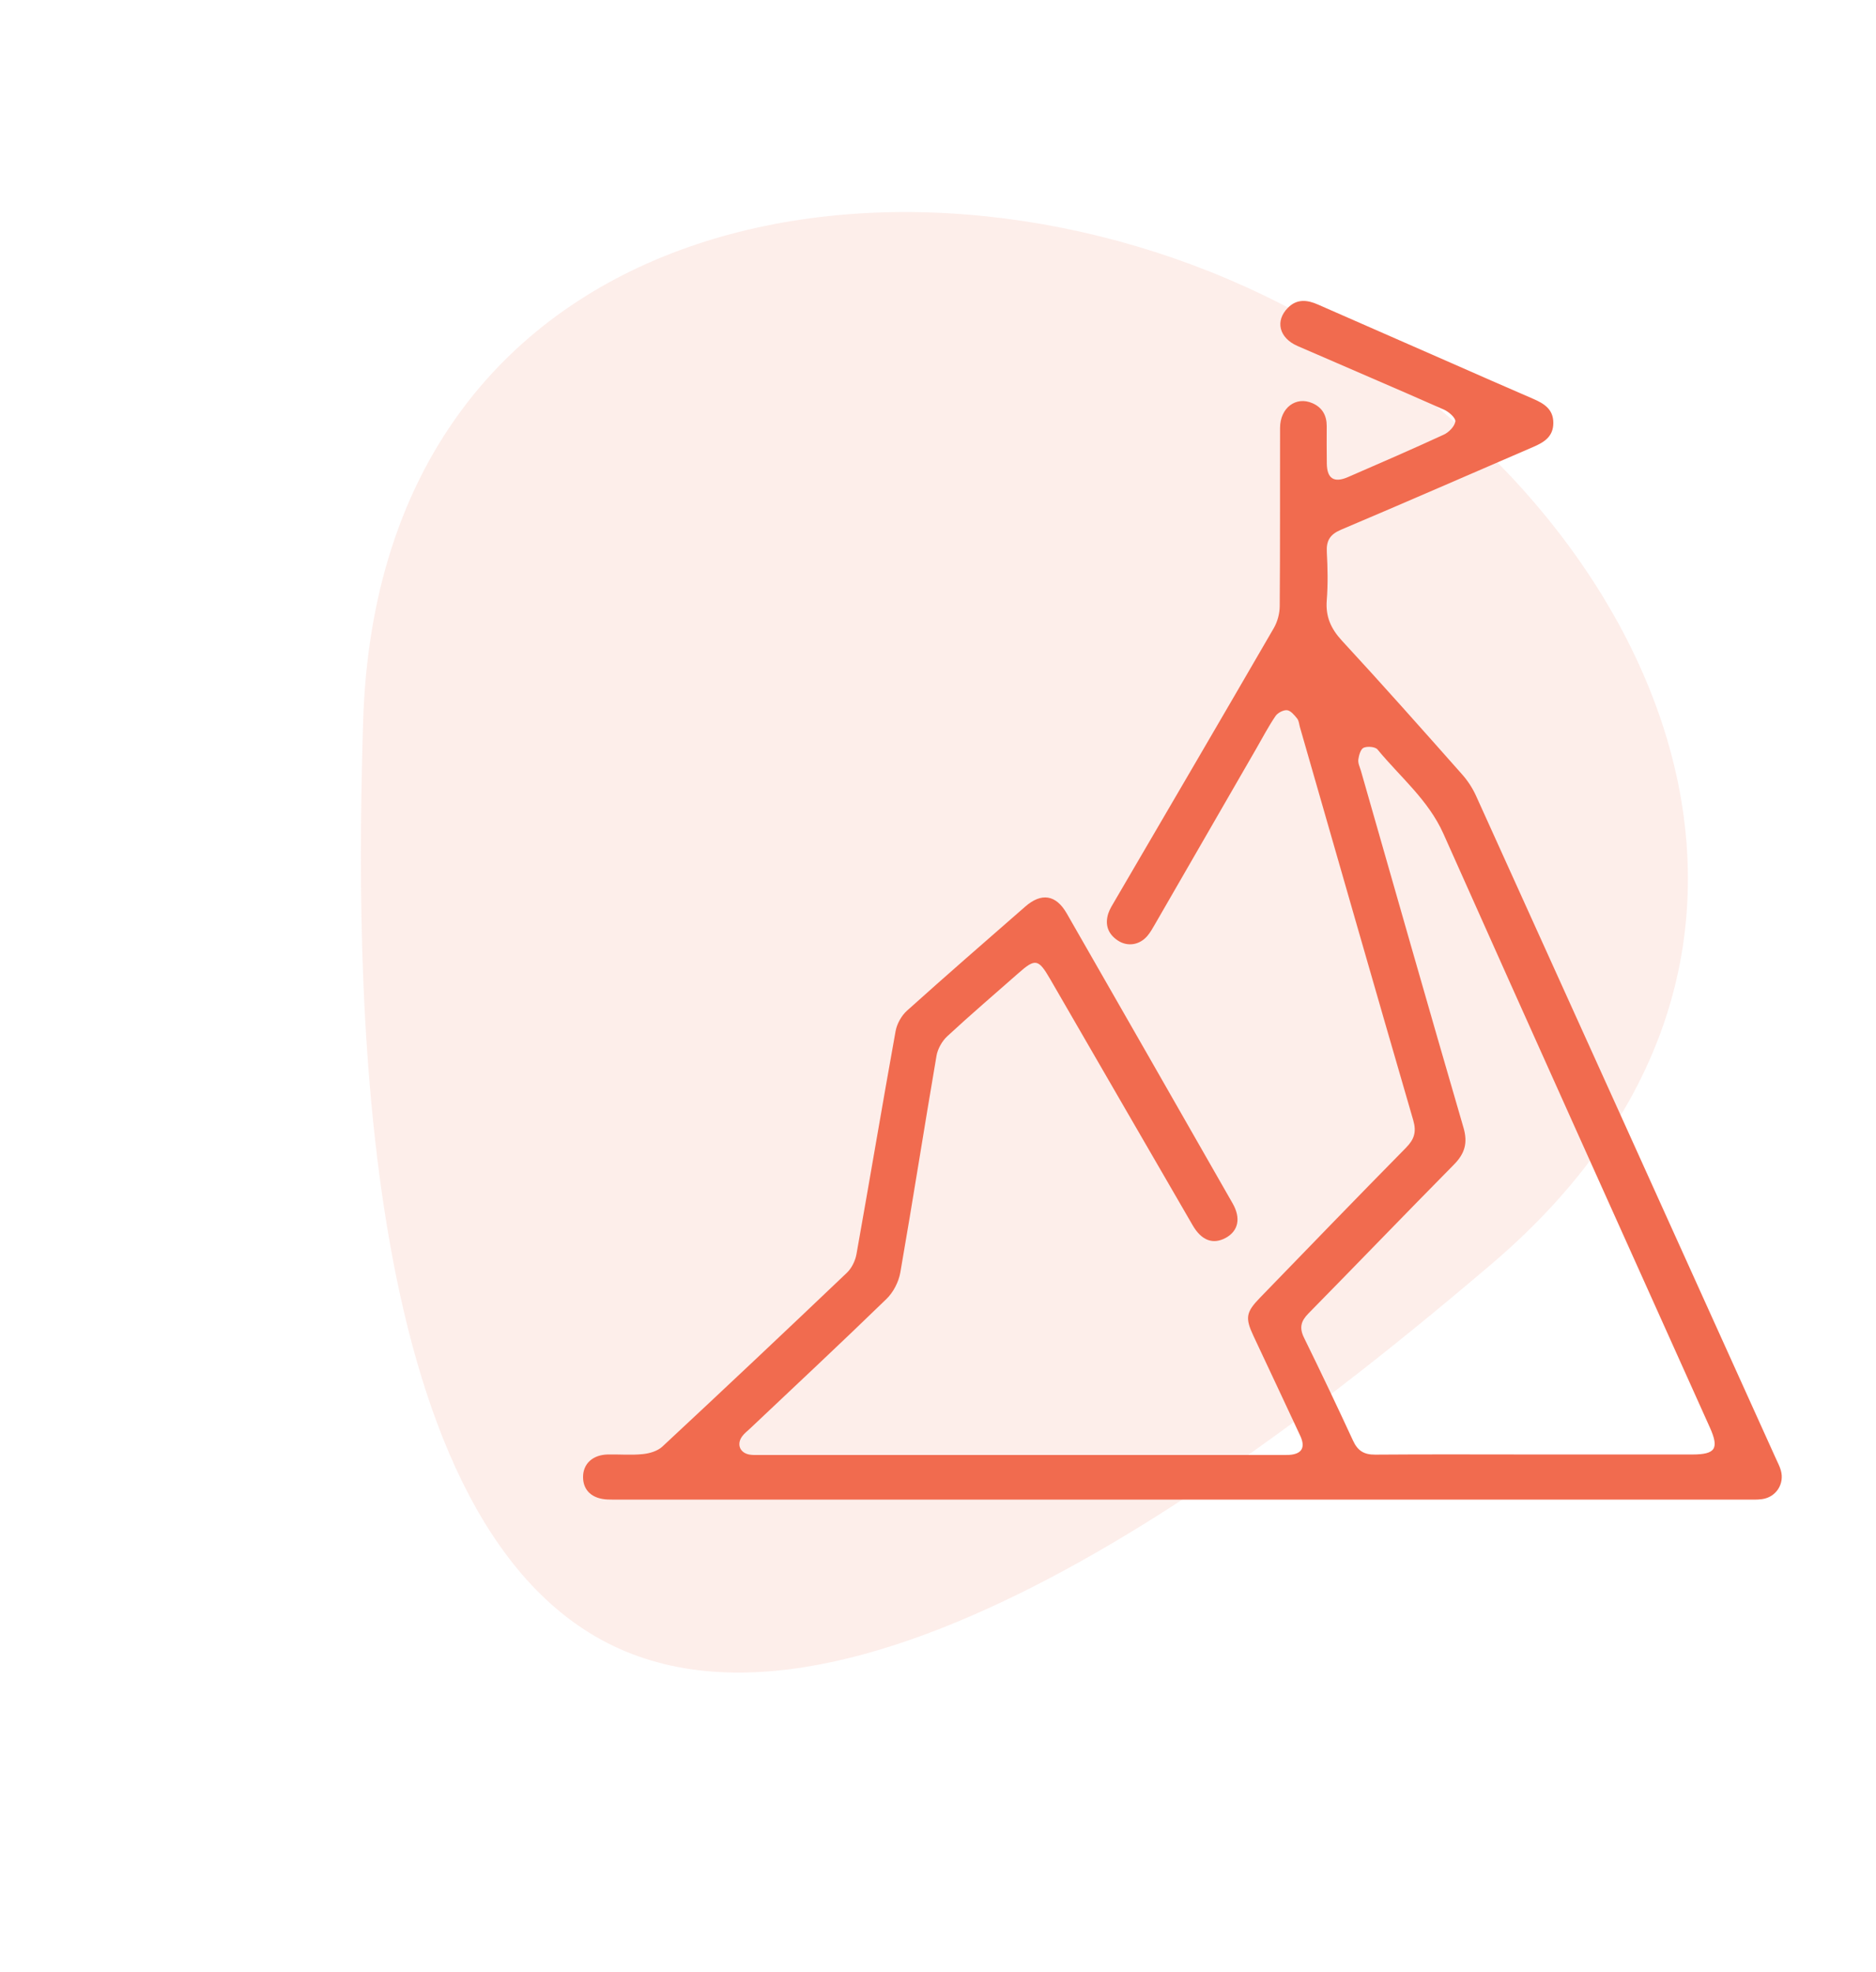 <svg width="39" height="41" viewBox="0 0 39 41" fill="none" xmlns="http://www.w3.org/2000/svg">
<g opacity="0.12">
<path d="M12.744 34.215C7.298 31.595 7.397 20.019 7.549 15.008C7.87 4.405 18.543 2.421 26.256 6.132C33.972 9.844 39.077 19.421 30.995 26.289C27.175 29.534 18.191 36.836 12.744 34.215Z" fill="#F16B4F"/>
</g>
<path d="M24.556 31.176C20.673 31.176 16.79 31.176 12.907 31.176C12.817 31.176 12.727 31.178 12.637 31.174C12.313 31.162 12.122 30.988 12.121 30.709C12.12 30.432 12.32 30.245 12.634 30.238C12.878 30.233 13.123 30.255 13.364 30.23C13.505 30.216 13.67 30.167 13.77 30.074C15.056 28.877 16.335 27.671 17.607 26.459C17.707 26.363 17.782 26.208 17.806 26.069C18.081 24.526 18.34 22.981 18.618 21.439C18.645 21.285 18.741 21.114 18.857 21.01C19.668 20.281 20.491 19.566 21.312 18.849C21.65 18.553 21.952 18.599 22.176 18.989C23.328 20.997 24.476 23.006 25.624 25.016C25.802 25.326 25.744 25.591 25.481 25.735C25.217 25.878 24.977 25.79 24.793 25.471C23.803 23.764 22.817 22.057 21.829 20.35C21.587 19.932 21.521 19.922 21.169 20.234C20.676 20.669 20.175 21.096 19.693 21.543C19.585 21.643 19.494 21.804 19.469 21.949C19.212 23.449 18.978 24.953 18.717 26.453C18.683 26.649 18.572 26.866 18.429 27.004C17.492 27.915 16.536 28.806 15.587 29.704C15.534 29.753 15.476 29.798 15.433 29.855C15.308 30.019 15.377 30.203 15.579 30.24C15.649 30.253 15.723 30.248 15.795 30.248C19.416 30.248 23.038 30.248 26.659 30.248C26.704 30.248 26.749 30.249 26.794 30.247C27.06 30.232 27.145 30.097 27.032 29.852C26.71 29.157 26.382 28.467 26.058 27.773C25.882 27.398 25.902 27.28 26.193 26.98C27.203 25.938 28.211 24.894 29.229 23.861C29.401 23.686 29.45 23.534 29.38 23.29C28.588 20.567 27.808 17.842 27.024 15.117C27.007 15.056 27.003 14.984 26.967 14.939C26.91 14.868 26.834 14.774 26.757 14.765C26.681 14.757 26.562 14.819 26.516 14.887C26.37 15.102 26.248 15.335 26.118 15.561C25.416 16.778 24.715 17.995 24.012 19.212C23.963 19.297 23.914 19.386 23.85 19.46C23.687 19.648 23.442 19.686 23.24 19.554C23.035 19.419 22.965 19.226 23.04 18.991C23.071 18.898 23.125 18.813 23.175 18.728C24.279 16.838 25.385 14.95 26.482 13.056C26.558 12.924 26.603 12.754 26.604 12.602C26.614 11.366 26.608 10.131 26.611 8.896C26.612 8.478 26.941 8.231 27.286 8.383C27.488 8.472 27.581 8.636 27.581 8.856C27.581 9.118 27.578 9.379 27.583 9.641C27.588 9.949 27.733 10.043 28.019 9.92C28.687 9.63 29.356 9.34 30.017 9.035C30.122 8.986 30.242 8.862 30.255 8.761C30.264 8.688 30.12 8.561 30.018 8.516C29.006 8.068 27.988 7.635 26.974 7.193C26.59 7.026 26.503 6.671 26.775 6.398C26.962 6.209 27.177 6.233 27.398 6.331C28.32 6.736 29.243 7.141 30.166 7.545C30.734 7.795 31.302 8.045 31.872 8.291C32.098 8.389 32.292 8.506 32.292 8.791C32.293 9.076 32.101 9.195 31.874 9.292C30.544 9.865 29.218 10.446 27.884 11.01C27.654 11.107 27.57 11.234 27.583 11.477C27.601 11.809 27.608 12.145 27.582 12.477C27.555 12.817 27.666 13.068 27.897 13.319C28.741 14.232 29.566 15.163 30.391 16.094C30.509 16.226 30.611 16.381 30.684 16.542C32.765 21.133 34.841 25.727 36.918 30.321C36.955 30.403 36.998 30.483 37.022 30.569C37.102 30.849 36.922 31.126 36.633 31.166C36.527 31.181 36.417 31.176 36.31 31.176C32.393 31.176 28.475 31.176 24.556 31.176ZM31.91 30.238C33 30.238 34.09 30.238 35.179 30.238C35.665 30.238 35.744 30.116 35.544 29.672C33.697 25.561 31.844 21.452 30.008 17.335C29.693 16.629 29.108 16.154 28.637 15.581C28.59 15.524 28.428 15.511 28.349 15.545C28.287 15.572 28.25 15.701 28.238 15.79C28.228 15.864 28.269 15.947 28.292 16.024C29 18.497 29.704 20.972 30.424 23.442C30.518 23.763 30.451 23.984 30.223 24.214C29.21 25.24 28.211 26.279 27.201 27.306C27.045 27.464 27.008 27.603 27.108 27.808C27.457 28.519 27.797 29.234 28.129 29.952C28.225 30.16 28.356 30.243 28.588 30.241C29.695 30.232 30.803 30.238 31.91 30.238Z" fill="#F16B4F"/>
</svg>
